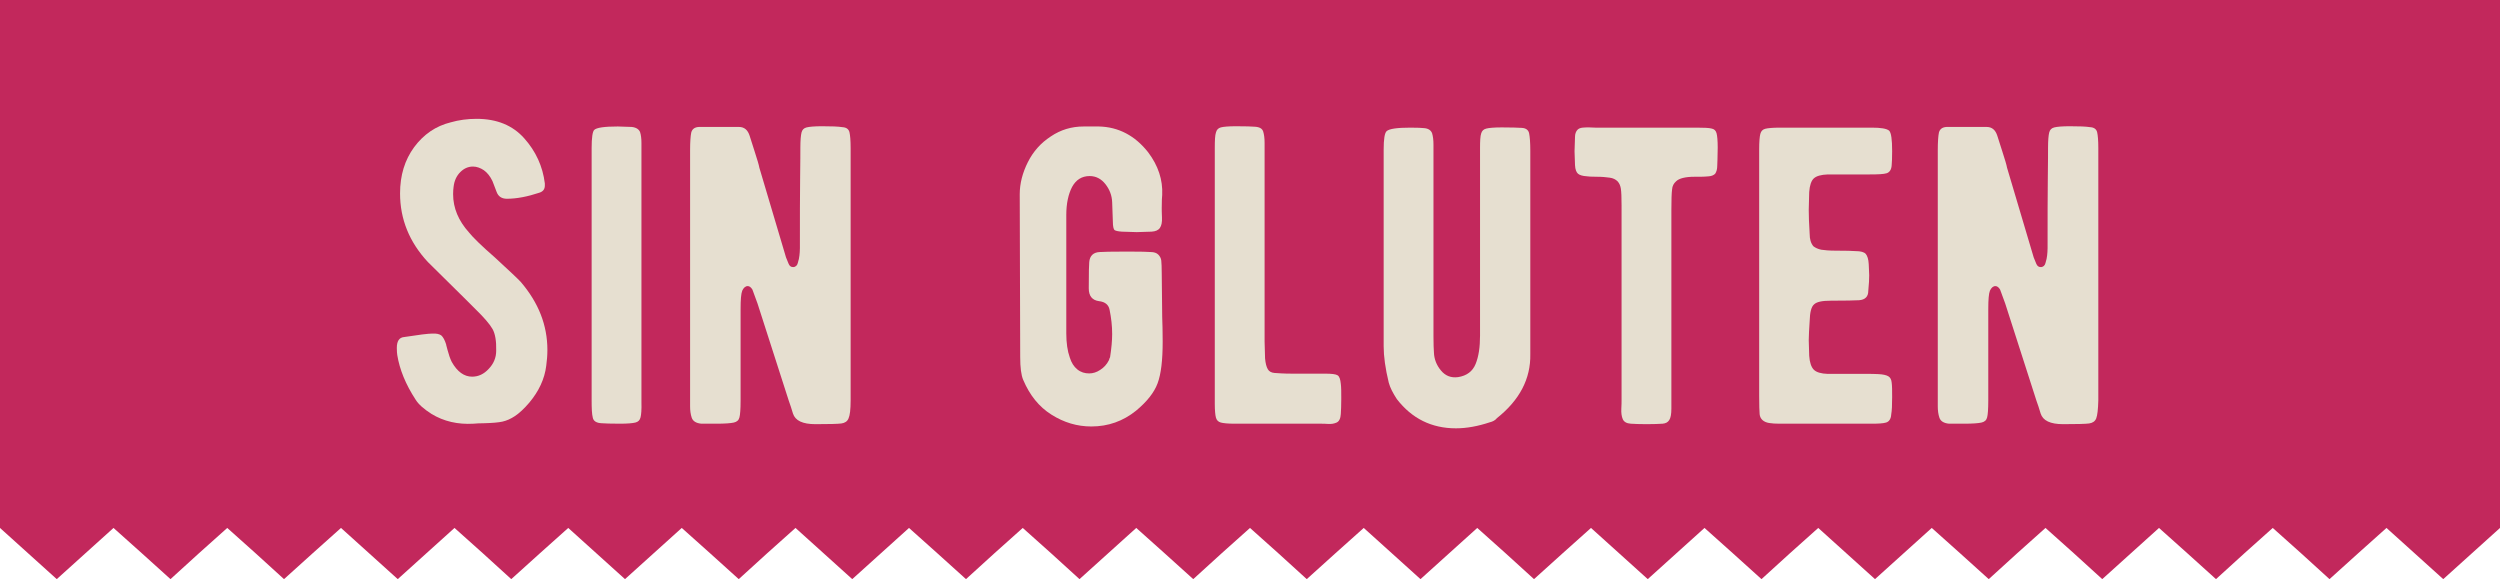 <svg xmlns="http://www.w3.org/2000/svg" xmlns:xlink="http://www.w3.org/1999/xlink" id="Capa_1" x="0px" y="0px" viewBox="0 0 1079.2 250" style="enable-background:new 0 0 1079.2 250;" xml:space="preserve"> <style type="text/css"> .st0{fill:#C2285C;} .st1{fill:#E6DFD0;} </style> <g> <polygon class="st0" points="0,0 0,227.9 24.5,250 36.8,238.9 49,227.9 61.3,238.9 73.6,250 85.8,238.9 98.1,227.9 110.4,238.9 122.6,250 134.9,238.9 147.2,227.9 159.4,238.9 171.7,250 184,238.9 196.2,227.9 208.5,238.9 220.7,250 233,238.9 245.3,227.9 257.5,238.9 269.8,250 282.1,238.9 294.3,227.9 306.6,238.9 318.9,250 331.1,238.9 343.4,227.9 355.6,238.9 367.9,250 380.2,238.9 392.4,227.9 404.7,238.9 417,250 429.2,238.9 441.5,227.9 453.8,238.9 466,250 478.3,238.9 490.5,227.9 502.8,238.9 515.1,250 527.3,238.9 539.6,227.9 551.9,238.9 564.1,250 576.4,238.9 588.7,227.9 600.9,238.9 613.2,250 625.5,238.9 637.7,227.9 650,238.9 662.2,250 674.5,238.9 686.8,227.9 699,238.9 711.3,250 723.6,238.9 735.8,227.9 748.1,238.9 760.4,250 772.6,238.9 784.9,227.9 797.1,238.9 809.4,250 821.7,238.9 833.9,227.9 846.2,238.9 858.5,250 870.7,238.9 883,227.9 895.3,238.9 907.5,250 919.8,238.9 932,227.9 944.3,238.9 956.6,250 968.8,238.9 981.1,227.9 993.4,238.9 1005.6,250 1017.9,238.9 1030.2,227.9 1042.4,238.9 1054.7,250 1079.2,227.9 1079.2,0 "></polygon> <g> <path class="st1" d="M236.3,151.1c0,2.3-0.2,4.6-0.5,6.8c-0.7,5.7-3.2,11-7.3,15.9c-2.3,2.7-4.4,4.6-6.2,5.8 c-1.8,1.2-3.6,2-5.4,2.4c-1.8,0.4-4.4,0.6-7.9,0.7c-1.9,0-3.5,0.1-4.6,0.2c-6.8,0.4-12.8-1-18.1-4.2c-3.3-2.1-5.6-4.1-6.9-6.2 c-4.3-6.6-6.9-13-7.9-19.2c-0.1-0.6-0.2-1.6-0.2-3.1c0-2.9,1-4.5,3.1-4.7c6.4-1,10.5-1.5,12.2-1.5c1.8-0.1,3.1,0.2,3.9,0.8 c0.8,0.7,1.5,2,2.1,3.9c0,0.2,0.1,0.5,0.2,0.9c0.1,0.4,0.2,0.9,0.4,1.5c0.5,1.9,1.1,3.7,1.8,5.1c2.4,4.3,5.4,6.4,8.8,6.4 c2.7,0,5.1-1.1,7.2-3.4c2.1-2.2,3.2-4.8,3.2-7.8c0.1-4.1-0.4-7.3-1.6-9.4c-1.2-2.1-3.7-5-7.3-8.5l-4.2-4.2l-16.4-16.2 c-8-8.6-12-18.5-12-29.6c0-7.8,2-14.4,6.1-20c4.1-5.5,9.3-9.1,15.8-10.7c3.5-1,7.2-1.5,11.1-1.5c8.8,0,15.6,2.8,20.6,8.4 c5,5.6,8,12.1,8.9,19.5v0.9c0,1.6-0.8,2.6-2.4,3.1c-5.1,1.7-9.8,2.6-14,2.6c-2.2,0-3.7-1-4.4-2.9l-1.8-4.7c-1-2.1-2.2-3.6-3.7-4.7 c-1.5-1-3.1-1.6-4.7-1.6c-2.1,0-3.9,0.8-5.5,2.4c-1.6,1.6-2.6,3.7-2.9,6.4c-0.1,0.7-0.2,1.8-0.2,3.1c0,6,2.3,11.5,6.9,16.6 c1.5,1.9,5.2,5.6,11.3,10.9c6.3,5.8,10,9.3,11,10.4C232.5,130.7,236.3,140.4,236.3,151.1z"></path> <path class="st1" d="M276.5,180.2c-0.3,1.2-1,1.9-2.2,2.2c-1.2,0.3-3.4,0.5-6.7,0.5c-4,0-6.6-0.1-7.9-0.2 c-2.2-0.1-3.5-0.9-3.8-2.4c-0.4-1.5-0.5-4-0.5-7.7V63.9c0-4.5,0.4-7.1,1.1-7.8c1-1,4.4-1.5,10.2-1.5l6,0.2c1.9,0.2,3.1,1,3.6,2.2 c0.4,1.2,0.6,2.8,0.6,4.7c0,1.9,0,3.2,0,3.9v108C277,176.8,276.8,179.1,276.5,180.2z"></path> <path class="st1" d="M366.3,180.6c-0.5,1.3-1.6,2-3.1,2.2c-1.5,0.2-5.3,0.3-11.2,0.3c-5.5,0-8.7-1.5-9.7-4.6 c-0.4-1.2-0.7-2.2-0.9-2.9l-0.9-2.6L327,131l-2.2-6c-0.6-1-1.3-1.5-2-1.5c-1,0-1.8,0.7-2.4,2c-0.5,1.3-0.7,4-0.7,7.8V173 c0,3.6-0.2,6.1-0.5,7.2c-0.3,1.2-1.1,1.9-2.4,2.2c-1.3,0.3-3.8,0.5-7.6,0.5h-6.4c-2.3-0.2-3.7-1.1-4.2-2.6 c-0.5-1.5-0.7-3.1-0.7-4.9c0-1.8,0-3,0-3.7V65c0-3.8,0.2-6.4,0.5-7.8c0.4-1.5,1.5-2.3,3.3-2.4h17.3c2.3,0,3.8,1.3,4.6,3.8l2.2,6.9 c1.1,3.4,1.8,5.7,2,6.9c6.2,20.8,10,33.7,11.5,38.7l1.1,2.7c0.4,1,1,1.5,2,1.5c0.5,0,0.9-0.2,1.3-0.5c0.4-0.4,0.6-0.8,0.7-1.3 c0.4-1.2,0.6-2.3,0.7-3.2c0.1-0.9,0.2-2,0.2-3.2c0-12.9,0-23,0.1-30.2c0.1-7.2,0.1-11.6,0.1-13c0-3.3,0.2-5.5,0.5-6.7 c0.3-1.2,1-1.9,2.2-2.2s3.4-0.5,6.7-0.5c4,0,6.9,0.1,8.8,0.4c1.7,0.1,2.7,0.9,3,2.2c0.3,1.3,0.5,3.6,0.5,6.8v109 C367.2,176.7,366.9,179.3,366.3,180.6z"></path> <path class="st1" d="M501.7,84.1c-0.1,0.9-0.2,2.7-0.2,5.7c0,0.7,0,2.1,0.1,4.1c0.1,2-0.2,3.5-0.9,4.5c-0.7,1-1.9,1.5-3.6,1.6 l-6.4,0.2l-6.4-0.2c-1.7-0.1-2.8-0.4-3.2-0.7c-0.4-0.4-0.7-1.6-0.7-3.6c-0.1-2.1-0.2-4.9-0.3-8.4c-0.1-2.9-1.1-5.5-2.9-7.8 c-1.8-2.3-4.1-3.5-6.8-3.5c-3.4,0-5.9,1.6-7.6,4.7c-1.6,3.1-2.5,7.1-2.5,12.1v51.1c0,4.1,0.5,7.6,1.5,10.4c0.7,2.3,1.8,4,3.3,5.2 c1.5,1.2,3.2,1.7,5.1,1.7c1.6,0,3.2-0.5,4.7-1.5c1.6-1,2.9-2.4,3.8-4.2c0.2-0.7,0.4-1.2,0.5-1.3c0.6-3.9,0.9-7.2,0.9-10 c0-3.5-0.4-7-1.1-10.4c-0.4-2.2-1.9-3.5-4.6-3.8c-2.9-0.4-4.4-2.2-4.4-5.5c0-6.8,0.1-10.6,0.2-11.3c0.2-2.8,1.8-4.3,4.6-4.4 c1.1-0.1,5.1-0.2,12-0.2c5.5,0,8.8,0.1,9.9,0.2c1.5,0,2.6,0.4,3.3,1.1c0.7,0.7,1.2,1.6,1.3,2.6c0.1,1,0.2,2.9,0.2,5.6l0.2,18.8 c0.1,2.7,0.2,6.2,0.2,10.6c0,8-0.7,14-2.2,18c-1.5,4-4.6,7.9-9.3,11.8c-5.6,4.5-12,6.8-19.3,6.8c-6.1,0-11.8-1.7-17.2-5.1 c-5.4-3.4-9.4-8.4-12.2-15c-0.9-2.1-1.3-5.4-1.3-9.9l-0.2-70.3c0-4.6,1.2-9.2,3.5-13.8c2.3-4.6,5.6-8.3,9.9-11.1 c4.3-2.9,9-4.3,14.2-4.3h6.6c8.5,0.2,15.6,4,21.2,11.1C500,71.5,502,77.7,501.7,84.1z"></path> <path class="st1" d="M579,172.1c0,2.9-0.1,5.1-0.2,6.6c-0.1,1.9-0.7,3.2-1.8,3.7s-2.3,0.7-3.7,0.6c-1.4-0.1-2.3-0.1-2.8-0.1H533 c-2.9,0-4.9-0.2-6-0.5c-1.1-0.3-1.8-1-2.1-2.1c-0.3-1.1-0.5-3.1-0.5-6V63.9c0-3.3,0.1-5.5,0.5-6.7c0.3-1.2,1-1.9,2.1-2.2 c1.1-0.3,3.3-0.5,6.6-0.5c4.1,0,6.8,0.1,8,0.2c2.1,0.1,3.3,0.8,3.7,2.1c0.4,1.3,0.6,2.9,0.6,4.9c0,2,0,3.4,0,4.3v81.4l0.2,7.3 c0.2,2.2,0.6,3.7,1.2,4.7c0.5,0.9,1.5,1.5,2.9,1.6s3.9,0.3,7.6,0.3h6.9h7.3c2.8,0,4.6,0.2,5.4,0.7c0.8,0.5,1.2,1.7,1.4,3.7 C579,167.2,579,169.3,579,172.1z"></path> <path class="st1" d="M646.2,180.5c-0.7,0.9-1.8,1.5-3.1,1.8c-5.1,1.7-10,2.6-14.6,2.6c-10.5,0-19-4.2-25.5-12.6 c-1.7-2.6-2.9-4.9-3.5-7.1c-1.5-6.2-2.2-11.4-2.2-15.7V64.6c0-4.5,0.4-7.2,1.3-8c1.1-1,4.5-1.5,10.2-1.5c3,0,5,0.1,5.8,0.2 c1.9,0.1,3.1,0.9,3.6,2.2c0.4,1.3,0.6,3,0.6,4.9c0,1.9,0,3.3,0,4.2v78.5c0,3.4,0.1,5.8,0.2,7.1c0.1,2.8,1.1,5.4,3,7.7 c1.9,2.3,4.3,3.3,7.4,2.9c3.8-0.6,6.3-2.5,7.6-5.7c1.3-3.2,1.9-7.2,1.9-12.2V64.2c0-3.3,0.1-5.5,0.5-6.6c0.3-1.1,1-1.8,2.2-2.1 c1.2-0.3,3.4-0.5,6.7-0.5c4,0,6.9,0.1,8.6,0.2c1.8,0.1,2.9,0.9,3.2,2.4c0.3,1.5,0.5,4,0.5,7.5v87.8 C660.8,163.5,656,172.7,646.2,180.5z"></path> <path class="st1" d="M741.3,71.5c0,1.5-0.3,2.6-0.9,3.5c-0.6,0.6-1.5,1-2.6,1.1c-1.2,0.1-2.4,0.2-3.7,0.2c-1.3,0-2.2,0-2.6,0 c-4,0-6.7,0.7-8,2c-1,0.9-1.6,2-1.7,3.5c-0.2,1.5-0.3,4.4-0.3,8.8v81.2c0,0.7,0,2.3,0,4.6c0,2.3-0.3,4-0.9,4.9 c-0.6,1-1.6,1.5-2.9,1.6c-1.6,0.1-3.9,0.2-6.9,0.2c-3,0-5.3-0.1-6.8-0.2c-1.8-0.1-3-0.8-3.5-2c-0.5-1.2-0.7-2.7-0.6-4.5 c0.1-1.8,0.1-2.9,0.1-3.6V88.7c0-3.5-0.1-5.9-0.3-7.2c-0.2-1.3-0.6-2.3-1.4-3.2c-0.9-0.9-2-1.4-3.4-1.6c-1.4-0.2-3.3-0.4-5.7-0.4 c-2.3,0-3.7-0.1-4.2-0.2c-1.8-0.1-3.1-0.5-3.8-1.1c-0.7-0.6-1.2-1.8-1.3-3.7l-0.2-6l0.2-6.2c0-1.3,0.4-2.4,1.1-3.1 c0.5-0.5,1.2-0.8,2.2-0.9C684,55,685,55,686,55s1.9,0.1,2.7,0.1h43.8c3.2,0,5.3,0.1,6.4,0.4c1.1,0.2,1.8,0.9,2.1,2 c0.3,1.1,0.5,3.2,0.5,6.2C741.4,68,741.4,70.6,741.3,71.5z"></path> <path class="st1" d="M816.8,171.4c0,3.4-0.1,5.9-0.4,7.5c-0.1,1.9-0.9,3.1-2.2,3.5c-1.3,0.4-3.5,0.5-6.4,0.5h-39.6 c-1.8,0-3.3-0.1-4.5-0.3c-1.2-0.2-2.1-0.6-2.8-1.2c-0.7-0.6-1.2-1.5-1.3-2.6c-0.1-1.2-0.2-3.8-0.2-7.9V64.6c0-3.4,0.2-5.7,0.5-6.8 c0.3-1.2,1-1.9,2.1-2.2c1.1-0.3,3.3-0.5,6.6-0.5h39.4c3.9,0,6.4,0.4,7.5,1.3c0.9,0.9,1.3,3.8,1.3,8.9c0,2.9-0.1,4.9-0.2,6 c-0.1,1.9-0.9,3.1-2.2,3.5c-1.3,0.4-3.8,0.5-7.3,0.5h-18.1c-2.9,0.1-4.9,0.7-6,1.7c-1.1,1-1.8,3-2,5.9l-0.2,7.7 c0,2.3,0.1,5.8,0.4,10.4c0,2.2,0.5,4,1.6,5.3c0.9,0.7,2,1.2,3.4,1.5c1.4,0.2,3.4,0.4,5.9,0.4c4.9,0,7.8,0.1,8.9,0.2 c2.2,0,3.7,0.4,4.4,1.2c0.7,0.8,1.2,2.3,1.3,4.5l0.2,4.7c0,1.6-0.1,3.8-0.4,6.8c0,2.4-1.3,3.8-4,4c-1.8,0.1-5.9,0.2-12.2,0.2 c-3.7,0-6.1,0.5-7.2,1.6c-1.2,1-1.8,3.4-1.9,7.2c-0.2,3.4-0.4,6.1-0.4,8.2l0.2,6.8c0.2,2.9,0.9,4.9,2,6c1.1,1.1,3.1,1.7,6,1.8H807 c0.7,0,2,0,3.9,0.1c1.9,0.1,3.3,0.4,4.2,0.9c0.9,0.5,1.4,1.5,1.5,2.8C816.8,166.6,816.8,168.7,816.8,171.4z"></path> <path class="st1" d="M904.9,180.6c-0.5,1.3-1.6,2-3.1,2.2c-1.5,0.2-5.3,0.3-11.2,0.3c-5.5,0-8.7-1.5-9.7-4.6 c-0.4-1.2-0.7-2.2-0.9-2.9l-0.9-2.6l-13.5-42l-2.2-6c-0.6-1-1.3-1.5-2-1.5c-1,0-1.8,0.7-2.4,2c-0.5,1.3-0.7,4-0.7,7.8V173 c0,3.6-0.2,6.1-0.5,7.2c-0.3,1.2-1.1,1.9-2.4,2.2c-1.3,0.3-3.8,0.5-7.6,0.5h-6.4c-2.3-0.2-3.7-1.1-4.2-2.6 c-0.5-1.5-0.7-3.1-0.7-4.9c0-1.8,0-3,0-3.7V65c0-3.8,0.2-6.4,0.5-7.8c0.4-1.5,1.5-2.3,3.3-2.4h17.3c2.3,0,3.8,1.3,4.6,3.8l2.2,6.9 c1.1,3.4,1.8,5.7,2,6.9c6.2,20.8,10,33.7,11.5,38.7l1.1,2.7c0.4,1,1,1.5,2,1.5c0.5,0,0.9-0.2,1.3-0.5c0.4-0.4,0.6-0.8,0.7-1.3 c0.4-1.2,0.6-2.3,0.7-3.2c0.1-0.9,0.2-2,0.2-3.2c0-12.9,0-23,0.1-30.2c0.1-7.2,0.1-11.6,0.1-13c0-3.3,0.2-5.5,0.5-6.7 c0.3-1.2,1-1.9,2.2-2.2s3.4-0.5,6.7-0.5c4,0,6.9,0.1,8.8,0.4c1.7,0.1,2.7,0.9,3,2.2c0.3,1.3,0.5,3.6,0.5,6.8v109 C905.7,176.7,905.4,179.3,904.9,180.6z"></path> </g> </g> </svg>